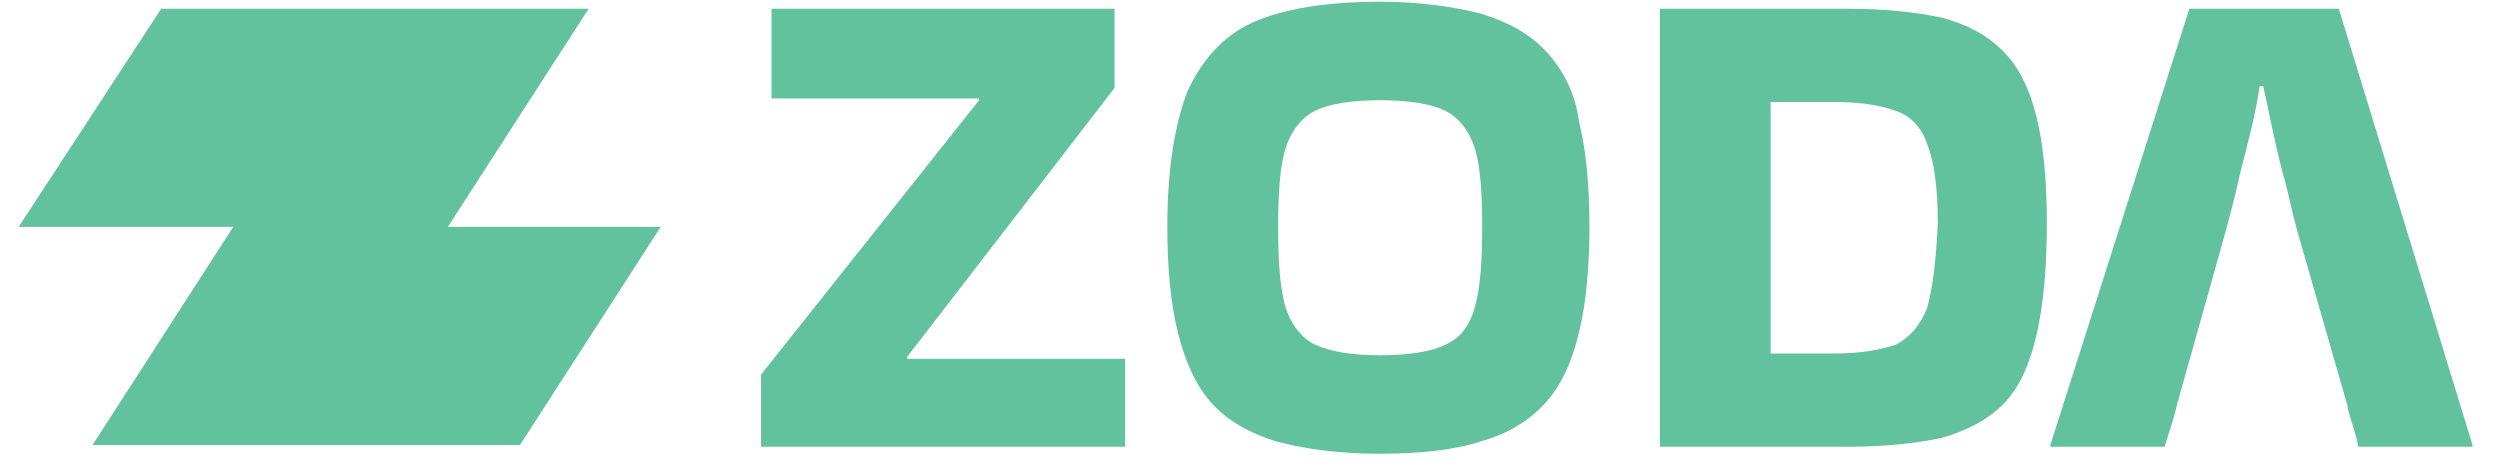 <svg version="1.0" preserveAspectRatio="xMidYMid meet" height="75" viewBox="0 0 300 56.25" zoomAndPan="magnify" width="400" xmlns:xlink="http://www.w3.org/1999/xlink" xmlns="http://www.w3.org/2000/svg"><path fill-rule="nonzero" fill-opacity="1" d="M 70.633 1.051 L 19.34 1.051 L 2.242 27.223 L 27.992 27.223 L 11.105 53.398 L 62.398 53.398 L 79.285 27.223 L 53.746 27.223 Z M 70.633 1.051" fill="#62c29d"></path><path fill-rule="nonzero" fill-opacity="1" d="M 108.84 42.844 L 133.746 10.551 L 133.746 1.051 L 92.586 1.051 L 92.586 11.816 L 117.492 11.816 L 117.492 12.027 L 91.32 44.957 L 91.32 53.609 L 135.012 53.609 L 135.012 43.055 L 108.84 43.055 Z M 108.84 42.844" fill="#62c29d"></path><path fill-rule="nonzero" fill-opacity="1" d="M 185.672 6.328 C 183.773 4.215 181.242 2.738 177.863 1.684 C 174.695 0.84 170.477 0.207 165.621 0.207 C 159.078 0.207 154.012 1.051 150.211 2.738 C 146.621 4.426 144.09 7.383 142.402 11.184 C 140.922 15.191 140.078 20.469 140.078 27.223 C 140.078 32.289 140.5 36.512 141.344 39.891 C 142.191 43.266 143.457 46.223 145.355 48.332 C 147.254 50.445 149.789 51.922 153.168 52.977 C 156.332 53.82 160.555 54.453 165.41 54.453 C 170.266 54.453 174.484 54.031 177.652 52.977 C 180.816 52.133 183.562 50.445 185.461 48.332 C 187.363 46.223 188.629 43.477 189.473 39.891 C 190.316 36.512 190.738 32.078 190.738 27.223 C 190.738 22.16 190.316 17.938 189.473 14.559 C 189.051 11.184 187.574 8.438 185.672 6.328 Z M 177.02 36.723 C 176.387 39.047 175.328 40.523 173.43 41.367 C 171.742 42.211 168.996 42.633 165.621 42.633 C 162.242 42.633 159.711 42.211 157.809 41.367 C 156.121 40.523 154.855 38.836 154.223 36.723 C 153.59 34.402 153.379 31.445 153.379 27.223 C 153.379 23.215 153.59 20.047 154.223 17.938 C 154.855 15.824 156.121 14.137 157.809 13.293 C 159.5 12.449 162.242 12.027 165.621 12.027 C 168.996 12.027 171.742 12.449 173.43 13.293 C 175.117 14.137 176.387 15.824 177.02 17.938 C 177.652 20.047 177.863 23.215 177.863 27.223 C 177.863 31.234 177.652 34.402 177.02 36.723 Z M 177.02 36.723" fill="#62c29d"></path><path fill-rule="nonzero" fill-opacity="1" d="M 240.344 6.117 C 238.445 4.215 236.121 2.949 232.957 2.105 C 230 1.473 226.199 1.051 221.77 1.051 L 199.184 1.051 L 199.184 53.609 L 221.77 53.609 C 226.199 53.609 230 53.188 232.957 52.555 C 235.91 51.711 238.445 50.445 240.344 48.543 C 242.242 46.645 243.512 43.898 244.355 40.312 C 245.199 36.723 245.621 32.289 245.621 26.801 C 245.621 21.523 245.199 17.305 244.355 13.926 C 243.512 10.551 242.242 8.016 240.344 6.117 Z M 231.266 36.934 C 230.422 39.047 229.156 40.523 227.469 41.367 C 225.566 42 223.246 42.422 220.078 42.422 L 212.48 42.422 L 212.48 12.238 L 220.078 12.238 C 223.246 12.238 225.777 12.66 227.469 13.293 C 229.367 13.926 230.633 15.402 231.266 17.305 C 232.113 19.414 232.535 22.582 232.535 26.801 C 232.324 31.445 231.898 34.613 231.266 36.934 Z M 231.266 36.934" fill="#62c29d"></path><path fill-rule="nonzero" fill-opacity="1" d="M 280.66 1.051 L 262.719 1.051 L 246.043 53.398 L 246.043 53.609 L 259.762 53.609 C 260.184 52.133 260.82 50.445 261.242 48.543 L 266.52 29.758 C 267.363 26.801 268.207 23.637 268.84 20.68 C 269.895 16.672 270.738 13.293 271.16 10.336 L 271.586 10.336 C 272.219 13.082 272.852 16.672 273.906 20.68 C 274.539 22.793 274.961 25.113 275.594 27.438 L 281.715 48.754 C 281.715 48.754 281.715 48.965 281.715 48.965 C 282.137 50.656 282.77 52.133 282.984 53.609 L 296.703 53.609 L 296.703 53.398 Z M 280.66 1.051" fill="#62c29d"></path></svg>
